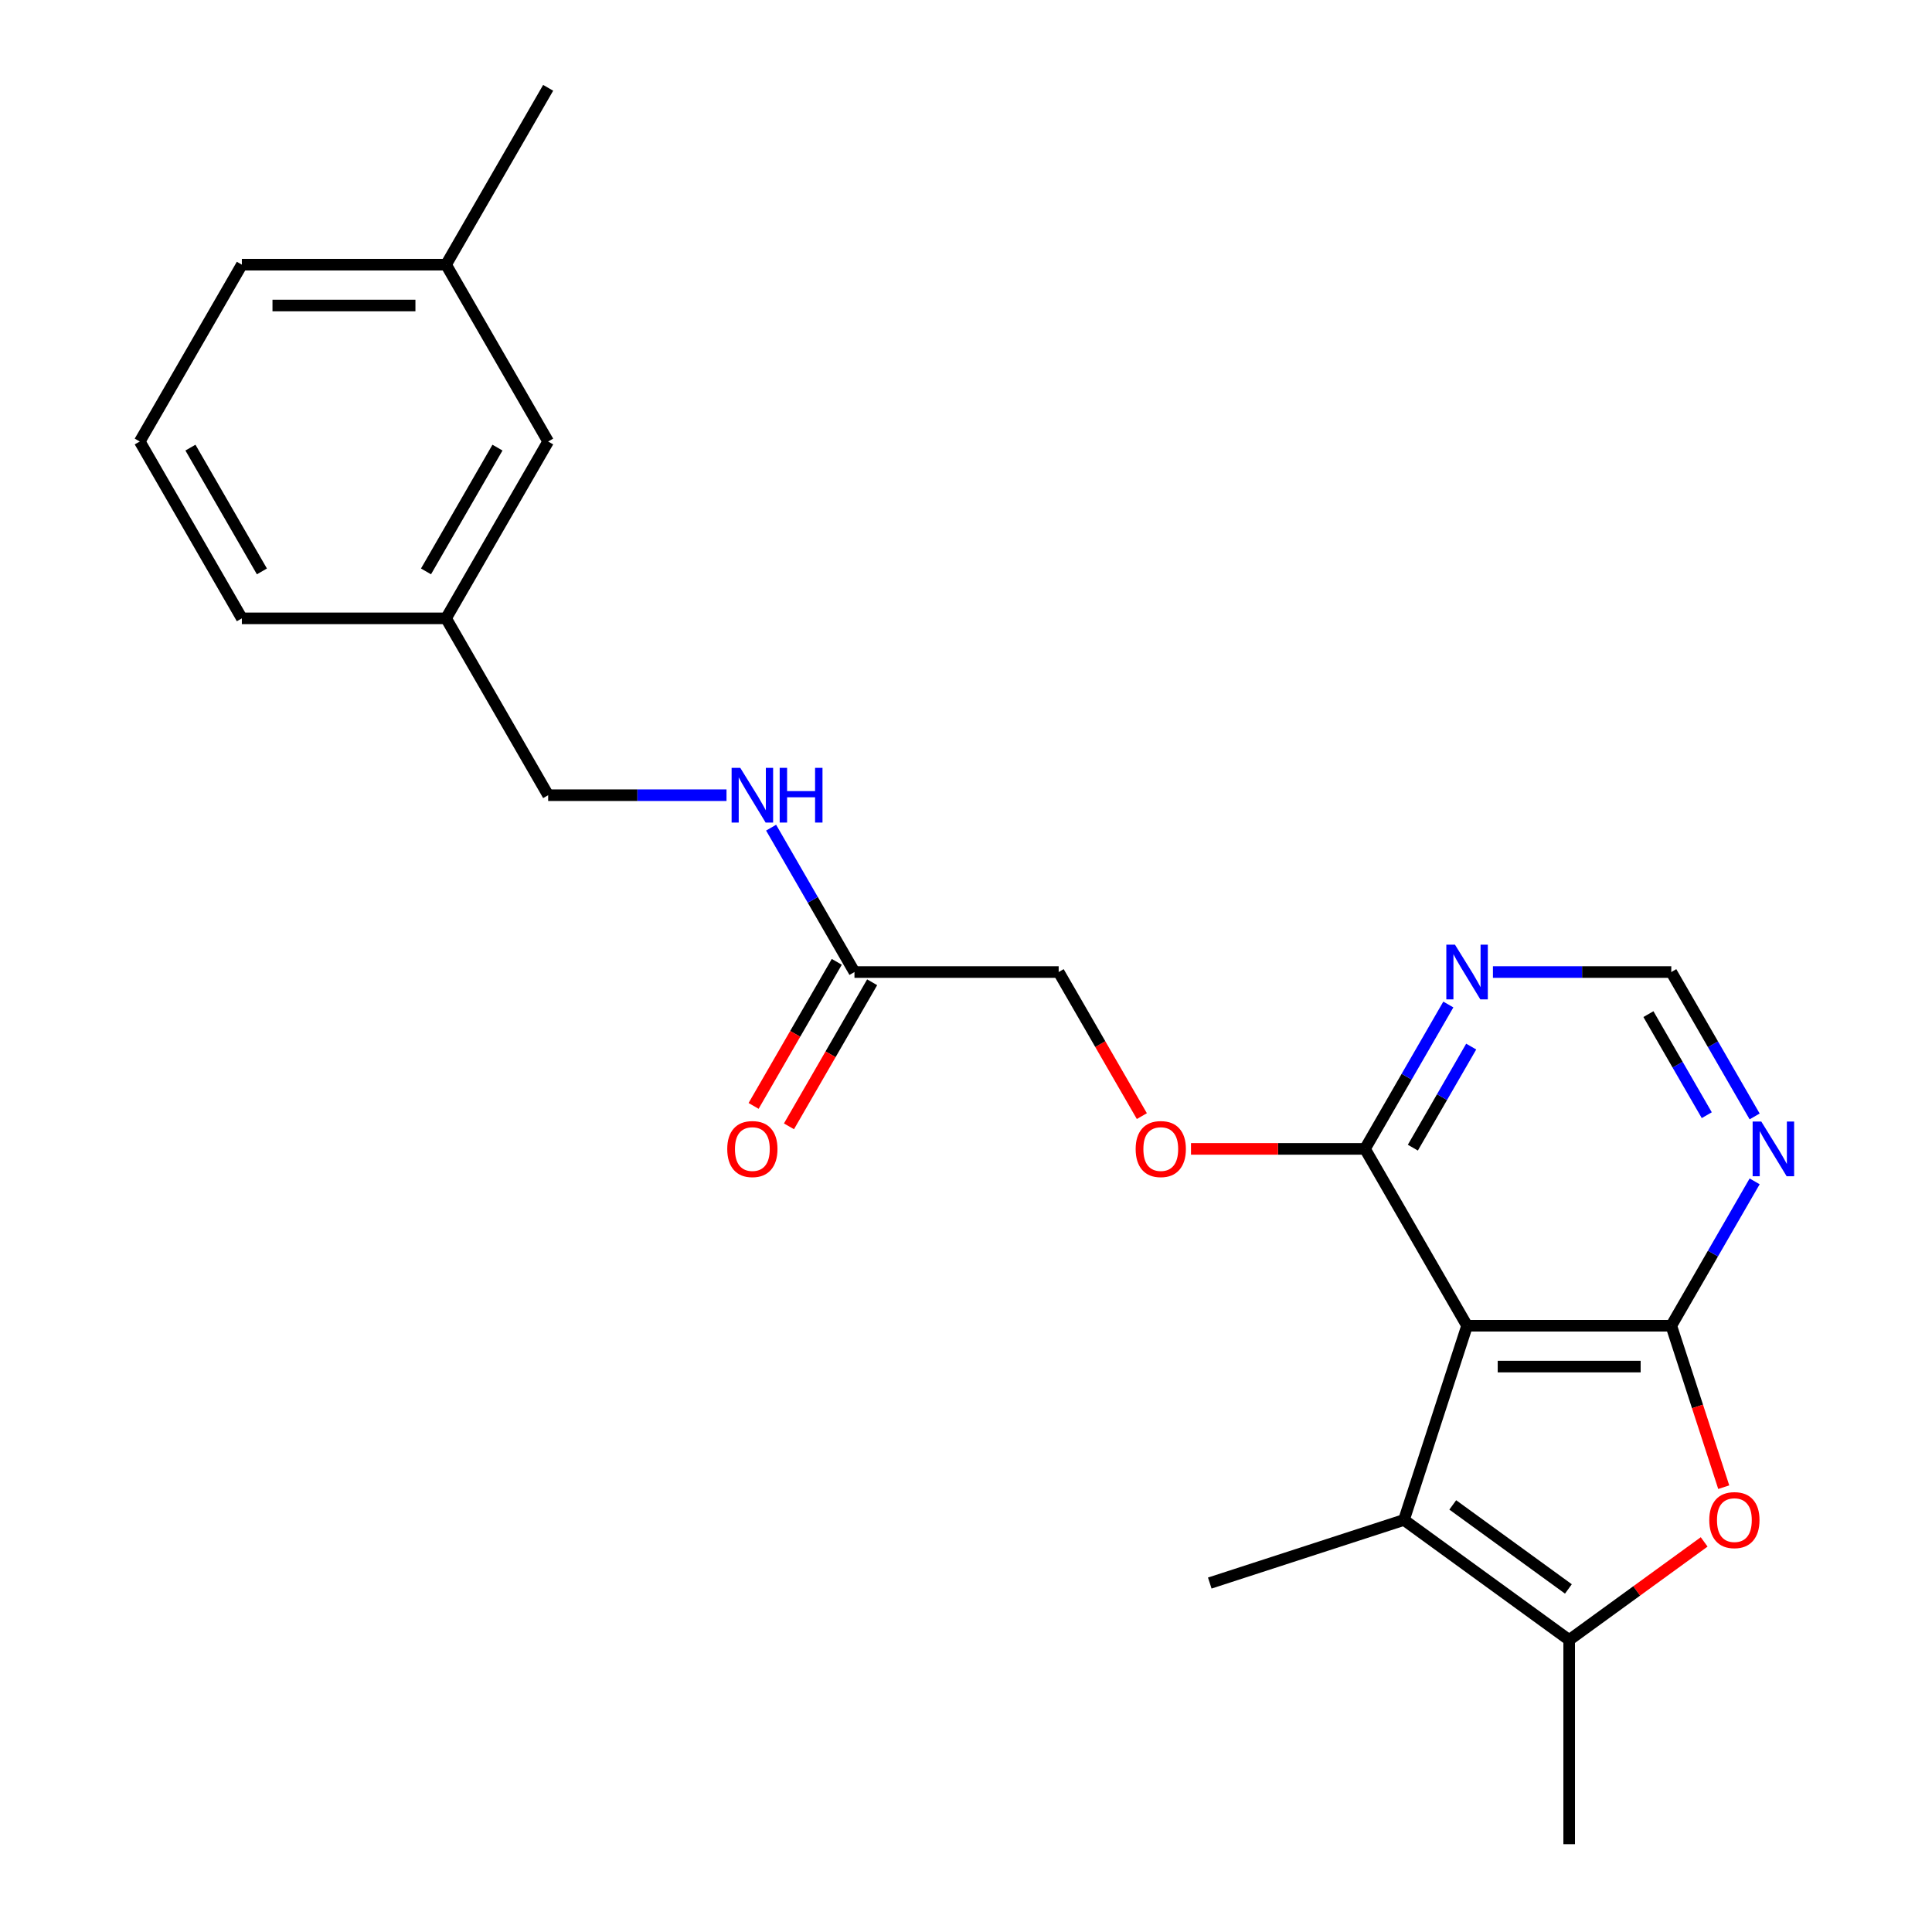 <?xml version='1.0' encoding='iso-8859-1'?>
<svg version='1.1' baseProfile='full'
              xmlns='http://www.w3.org/2000/svg'
                      xmlns:rdkit='http://www.rdkit.org/xml'
                      xmlns:xlink='http://www.w3.org/1999/xlink'
                  xml:space='preserve'
width='1000px' height='1000px' viewBox='0 0 1000 1000'>
<!-- END OF HEADER -->
<rect style='opacity:1.0;fill:#FFFFFF;stroke:none' width='1000' height='1000' x='0' y='0'> </rect>
<path class='bond-0' d='M 759.357,686.201 L 865.053,686.201' style='fill:none;fill-rule:evenodd;stroke:#000000;stroke-width:6px;stroke-linecap:butt;stroke-linejoin:miter;stroke-opacity:1' />
<path class='bond-0' d='M 775.212,707.34 L 849.199,707.34' style='fill:none;fill-rule:evenodd;stroke:#000000;stroke-width:6px;stroke-linecap:butt;stroke-linejoin:miter;stroke-opacity:1' />
<path class='bond-1' d='M 759.357,686.201 L 726.696,786.723' style='fill:none;fill-rule:evenodd;stroke:#000000;stroke-width:6px;stroke-linecap:butt;stroke-linejoin:miter;stroke-opacity:1' />
<path class='bond-4' d='M 759.357,686.201 L 706.51,594.666' style='fill:none;fill-rule:evenodd;stroke:#000000;stroke-width:6px;stroke-linecap:butt;stroke-linejoin:miter;stroke-opacity:1' />
<path class='bond-2' d='M 865.053,686.201 L 878.628,727.981' style='fill:none;fill-rule:evenodd;stroke:#000000;stroke-width:6px;stroke-linecap:butt;stroke-linejoin:miter;stroke-opacity:1' />
<path class='bond-2' d='M 878.628,727.981 L 892.204,769.761' style='fill:none;fill-rule:evenodd;stroke:#FF0000;stroke-width:6px;stroke-linecap:butt;stroke-linejoin:miter;stroke-opacity:1' />
<path class='bond-5' d='M 865.053,686.201 L 886.627,648.834' style='fill:none;fill-rule:evenodd;stroke:#000000;stroke-width:6px;stroke-linecap:butt;stroke-linejoin:miter;stroke-opacity:1' />
<path class='bond-5' d='M 886.627,648.834 L 908.2,611.468' style='fill:none;fill-rule:evenodd;stroke:#0000FF;stroke-width:6px;stroke-linecap:butt;stroke-linejoin:miter;stroke-opacity:1' />
<path class='bond-3' d='M 726.696,786.723 L 812.205,848.85' style='fill:none;fill-rule:evenodd;stroke:#000000;stroke-width:6px;stroke-linecap:butt;stroke-linejoin:miter;stroke-opacity:1' />
<path class='bond-3' d='M 751.947,778.94 L 811.804,822.429' style='fill:none;fill-rule:evenodd;stroke:#000000;stroke-width:6px;stroke-linecap:butt;stroke-linejoin:miter;stroke-opacity:1' />
<path class='bond-16' d='M 726.696,786.723 L 626.173,819.385' style='fill:none;fill-rule:evenodd;stroke:#000000;stroke-width:6px;stroke-linecap:butt;stroke-linejoin:miter;stroke-opacity:1' />
<path class='bond-23' d='M 882.073,798.088 L 847.139,823.469' style='fill:none;fill-rule:evenodd;stroke:#FF0000;stroke-width:6px;stroke-linecap:butt;stroke-linejoin:miter;stroke-opacity:1' />
<path class='bond-23' d='M 847.139,823.469 L 812.205,848.85' style='fill:none;fill-rule:evenodd;stroke:#000000;stroke-width:6px;stroke-linecap:butt;stroke-linejoin:miter;stroke-opacity:1' />
<path class='bond-17' d='M 812.205,848.85 L 812.205,954.545' style='fill:none;fill-rule:evenodd;stroke:#000000;stroke-width:6px;stroke-linecap:butt;stroke-linejoin:miter;stroke-opacity:1' />
<path class='bond-6' d='M 706.51,594.666 L 728.083,557.299' style='fill:none;fill-rule:evenodd;stroke:#000000;stroke-width:6px;stroke-linecap:butt;stroke-linejoin:miter;stroke-opacity:1' />
<path class='bond-6' d='M 728.083,557.299 L 749.657,519.933' style='fill:none;fill-rule:evenodd;stroke:#0000FF;stroke-width:6px;stroke-linecap:butt;stroke-linejoin:miter;stroke-opacity:1' />
<path class='bond-6' d='M 731.289,594.025 L 746.39,567.869' style='fill:none;fill-rule:evenodd;stroke:#000000;stroke-width:6px;stroke-linecap:butt;stroke-linejoin:miter;stroke-opacity:1' />
<path class='bond-6' d='M 746.39,567.869 L 761.492,541.712' style='fill:none;fill-rule:evenodd;stroke:#0000FF;stroke-width:6px;stroke-linecap:butt;stroke-linejoin:miter;stroke-opacity:1' />
<path class='bond-9' d='M 706.51,594.666 L 661.483,594.666' style='fill:none;fill-rule:evenodd;stroke:#000000;stroke-width:6px;stroke-linecap:butt;stroke-linejoin:miter;stroke-opacity:1' />
<path class='bond-9' d='M 661.483,594.666 L 616.456,594.666' style='fill:none;fill-rule:evenodd;stroke:#FF0000;stroke-width:6px;stroke-linecap:butt;stroke-linejoin:miter;stroke-opacity:1' />
<path class='bond-24' d='M 908.2,577.863 L 886.627,540.497' style='fill:none;fill-rule:evenodd;stroke:#0000FF;stroke-width:6px;stroke-linecap:butt;stroke-linejoin:miter;stroke-opacity:1' />
<path class='bond-24' d='M 886.627,540.497 L 865.053,503.13' style='fill:none;fill-rule:evenodd;stroke:#000000;stroke-width:6px;stroke-linecap:butt;stroke-linejoin:miter;stroke-opacity:1' />
<path class='bond-24' d='M 883.421,577.223 L 868.32,551.066' style='fill:none;fill-rule:evenodd;stroke:#0000FF;stroke-width:6px;stroke-linecap:butt;stroke-linejoin:miter;stroke-opacity:1' />
<path class='bond-24' d='M 868.32,551.066 L 853.218,524.91' style='fill:none;fill-rule:evenodd;stroke:#000000;stroke-width:6px;stroke-linecap:butt;stroke-linejoin:miter;stroke-opacity:1' />
<path class='bond-7' d='M 772.74,503.13 L 818.897,503.13' style='fill:none;fill-rule:evenodd;stroke:#0000FF;stroke-width:6px;stroke-linecap:butt;stroke-linejoin:miter;stroke-opacity:1' />
<path class='bond-7' d='M 818.897,503.13 L 865.053,503.13' style='fill:none;fill-rule:evenodd;stroke:#000000;stroke-width:6px;stroke-linecap:butt;stroke-linejoin:miter;stroke-opacity:1' />
<path class='bond-8' d='M 442.27,503.13 L 547.966,503.13' style='fill:none;fill-rule:evenodd;stroke:#000000;stroke-width:6px;stroke-linecap:butt;stroke-linejoin:miter;stroke-opacity:1' />
<path class='bond-10' d='M 442.27,503.13 L 420.697,465.764' style='fill:none;fill-rule:evenodd;stroke:#000000;stroke-width:6px;stroke-linecap:butt;stroke-linejoin:miter;stroke-opacity:1' />
<path class='bond-10' d='M 420.697,465.764 L 399.123,428.398' style='fill:none;fill-rule:evenodd;stroke:#0000FF;stroke-width:6px;stroke-linecap:butt;stroke-linejoin:miter;stroke-opacity:1' />
<path class='bond-11' d='M 433.117,497.846 L 411.589,535.132' style='fill:none;fill-rule:evenodd;stroke:#000000;stroke-width:6px;stroke-linecap:butt;stroke-linejoin:miter;stroke-opacity:1' />
<path class='bond-11' d='M 411.589,535.132 L 390.062,572.418' style='fill:none;fill-rule:evenodd;stroke:#FF0000;stroke-width:6px;stroke-linecap:butt;stroke-linejoin:miter;stroke-opacity:1' />
<path class='bond-11' d='M 451.424,508.415 L 429.897,545.702' style='fill:none;fill-rule:evenodd;stroke:#000000;stroke-width:6px;stroke-linecap:butt;stroke-linejoin:miter;stroke-opacity:1' />
<path class='bond-11' d='M 429.897,545.702 L 408.369,582.988' style='fill:none;fill-rule:evenodd;stroke:#FF0000;stroke-width:6px;stroke-linecap:butt;stroke-linejoin:miter;stroke-opacity:1' />
<path class='bond-12' d='M 591.021,577.703 L 569.493,540.417' style='fill:none;fill-rule:evenodd;stroke:#FF0000;stroke-width:6px;stroke-linecap:butt;stroke-linejoin:miter;stroke-opacity:1' />
<path class='bond-12' d='M 569.493,540.417 L 547.966,503.13' style='fill:none;fill-rule:evenodd;stroke:#000000;stroke-width:6px;stroke-linecap:butt;stroke-linejoin:miter;stroke-opacity:1' />
<path class='bond-13' d='M 376.04,411.595 L 329.883,411.595' style='fill:none;fill-rule:evenodd;stroke:#0000FF;stroke-width:6px;stroke-linecap:butt;stroke-linejoin:miter;stroke-opacity:1' />
<path class='bond-13' d='M 329.883,411.595 L 283.727,411.595' style='fill:none;fill-rule:evenodd;stroke:#000000;stroke-width:6px;stroke-linecap:butt;stroke-linejoin:miter;stroke-opacity:1' />
<path class='bond-15' d='M 283.727,411.595 L 230.879,320.06' style='fill:none;fill-rule:evenodd;stroke:#000000;stroke-width:6px;stroke-linecap:butt;stroke-linejoin:miter;stroke-opacity:1' />
<path class='bond-14' d='M 283.727,228.525 L 230.879,320.06' style='fill:none;fill-rule:evenodd;stroke:#000000;stroke-width:6px;stroke-linecap:butt;stroke-linejoin:miter;stroke-opacity:1' />
<path class='bond-14' d='M 257.493,231.686 L 220.499,295.76' style='fill:none;fill-rule:evenodd;stroke:#000000;stroke-width:6px;stroke-linecap:butt;stroke-linejoin:miter;stroke-opacity:1' />
<path class='bond-18' d='M 283.727,228.525 L 230.879,136.99' style='fill:none;fill-rule:evenodd;stroke:#000000;stroke-width:6px;stroke-linecap:butt;stroke-linejoin:miter;stroke-opacity:1' />
<path class='bond-20' d='M 230.879,320.06 L 125.183,320.06' style='fill:none;fill-rule:evenodd;stroke:#000000;stroke-width:6px;stroke-linecap:butt;stroke-linejoin:miter;stroke-opacity:1' />
<path class='bond-22' d='M 230.879,136.99 L 283.727,45.455' style='fill:none;fill-rule:evenodd;stroke:#000000;stroke-width:6px;stroke-linecap:butt;stroke-linejoin:miter;stroke-opacity:1' />
<path class='bond-25' d='M 230.879,136.99 L 125.183,136.99' style='fill:none;fill-rule:evenodd;stroke:#000000;stroke-width:6px;stroke-linecap:butt;stroke-linejoin:miter;stroke-opacity:1' />
<path class='bond-25' d='M 215.025,158.129 L 141.038,158.129' style='fill:none;fill-rule:evenodd;stroke:#000000;stroke-width:6px;stroke-linecap:butt;stroke-linejoin:miter;stroke-opacity:1' />
<path class='bond-19' d='M 72.335,228.525 L 125.183,320.06' style='fill:none;fill-rule:evenodd;stroke:#000000;stroke-width:6px;stroke-linecap:butt;stroke-linejoin:miter;stroke-opacity:1' />
<path class='bond-19' d='M 98.57,231.686 L 135.563,295.76' style='fill:none;fill-rule:evenodd;stroke:#000000;stroke-width:6px;stroke-linecap:butt;stroke-linejoin:miter;stroke-opacity:1' />
<path class='bond-21' d='M 72.335,228.525 L 125.183,136.99' style='fill:none;fill-rule:evenodd;stroke:#000000;stroke-width:6px;stroke-linecap:butt;stroke-linejoin:miter;stroke-opacity:1' />
<path  class='atom-3' d='M 884.715 786.803
Q 884.715 780.003, 888.075 776.203
Q 891.435 772.403, 897.715 772.403
Q 903.995 772.403, 907.355 776.203
Q 910.715 780.003, 910.715 786.803
Q 910.715 793.683, 907.315 797.603
Q 903.915 801.483, 897.715 801.483
Q 891.475 801.483, 888.075 797.603
Q 884.715 793.723, 884.715 786.803
M 897.715 798.283
Q 902.035 798.283, 904.355 795.403
Q 906.715 792.483, 906.715 786.803
Q 906.715 781.243, 904.355 778.443
Q 902.035 775.603, 897.715 775.603
Q 893.395 775.603, 891.035 778.403
Q 888.715 781.203, 888.715 786.803
Q 888.715 792.523, 891.035 795.403
Q 893.395 798.283, 897.715 798.283
' fill='#FF0000'/>
<path  class='atom-6' d='M 911.641 580.506
L 920.921 595.506
Q 921.841 596.986, 923.321 599.666
Q 924.801 602.346, 924.881 602.506
L 924.881 580.506
L 928.641 580.506
L 928.641 608.826
L 924.761 608.826
L 914.801 592.426
Q 913.641 590.506, 912.401 588.306
Q 911.201 586.106, 910.841 585.426
L 910.841 608.826
L 907.161 608.826
L 907.161 580.506
L 911.641 580.506
' fill='#0000FF'/>
<path  class='atom-7' d='M 753.097 488.97
L 762.377 503.97
Q 763.297 505.45, 764.777 508.13
Q 766.257 510.81, 766.337 510.97
L 766.337 488.97
L 770.097 488.97
L 770.097 517.29
L 766.217 517.29
L 756.257 500.89
Q 755.097 498.97, 753.857 496.77
Q 752.657 494.57, 752.297 493.89
L 752.297 517.29
L 748.617 517.29
L 748.617 488.97
L 753.097 488.97
' fill='#0000FF'/>
<path  class='atom-10' d='M 587.814 594.746
Q 587.814 587.946, 591.174 584.146
Q 594.534 580.346, 600.814 580.346
Q 607.094 580.346, 610.454 584.146
Q 613.814 587.946, 613.814 594.746
Q 613.814 601.626, 610.414 605.546
Q 607.014 609.426, 600.814 609.426
Q 594.574 609.426, 591.174 605.546
Q 587.814 601.666, 587.814 594.746
M 600.814 606.226
Q 605.134 606.226, 607.454 603.346
Q 609.814 600.426, 609.814 594.746
Q 609.814 589.186, 607.454 586.386
Q 605.134 583.546, 600.814 583.546
Q 596.494 583.546, 594.134 586.346
Q 591.814 589.146, 591.814 594.746
Q 591.814 600.466, 594.134 603.346
Q 596.494 606.226, 600.814 606.226
' fill='#FF0000'/>
<path  class='atom-11' d='M 383.162 397.435
L 392.442 412.435
Q 393.362 413.915, 394.842 416.595
Q 396.322 419.275, 396.402 419.435
L 396.402 397.435
L 400.162 397.435
L 400.162 425.755
L 396.282 425.755
L 386.322 409.355
Q 385.162 407.435, 383.922 405.235
Q 382.722 403.035, 382.362 402.355
L 382.362 425.755
L 378.682 425.755
L 378.682 397.435
L 383.162 397.435
' fill='#0000FF'/>
<path  class='atom-11' d='M 403.562 397.435
L 407.402 397.435
L 407.402 409.475
L 421.882 409.475
L 421.882 397.435
L 425.722 397.435
L 425.722 425.755
L 421.882 425.755
L 421.882 412.675
L 407.402 412.675
L 407.402 425.755
L 403.562 425.755
L 403.562 397.435
' fill='#0000FF'/>
<path  class='atom-12' d='M 376.422 594.746
Q 376.422 587.946, 379.782 584.146
Q 383.142 580.346, 389.422 580.346
Q 395.702 580.346, 399.062 584.146
Q 402.422 587.946, 402.422 594.746
Q 402.422 601.626, 399.022 605.546
Q 395.622 609.426, 389.422 609.426
Q 383.182 609.426, 379.782 605.546
Q 376.422 601.666, 376.422 594.746
M 389.422 606.226
Q 393.742 606.226, 396.062 603.346
Q 398.422 600.426, 398.422 594.746
Q 398.422 589.186, 396.062 586.386
Q 393.742 583.546, 389.422 583.546
Q 385.102 583.546, 382.742 586.346
Q 380.422 589.146, 380.422 594.746
Q 380.422 600.466, 382.742 603.346
Q 385.102 606.226, 389.422 606.226
' fill='#FF0000'/>
</svg>
